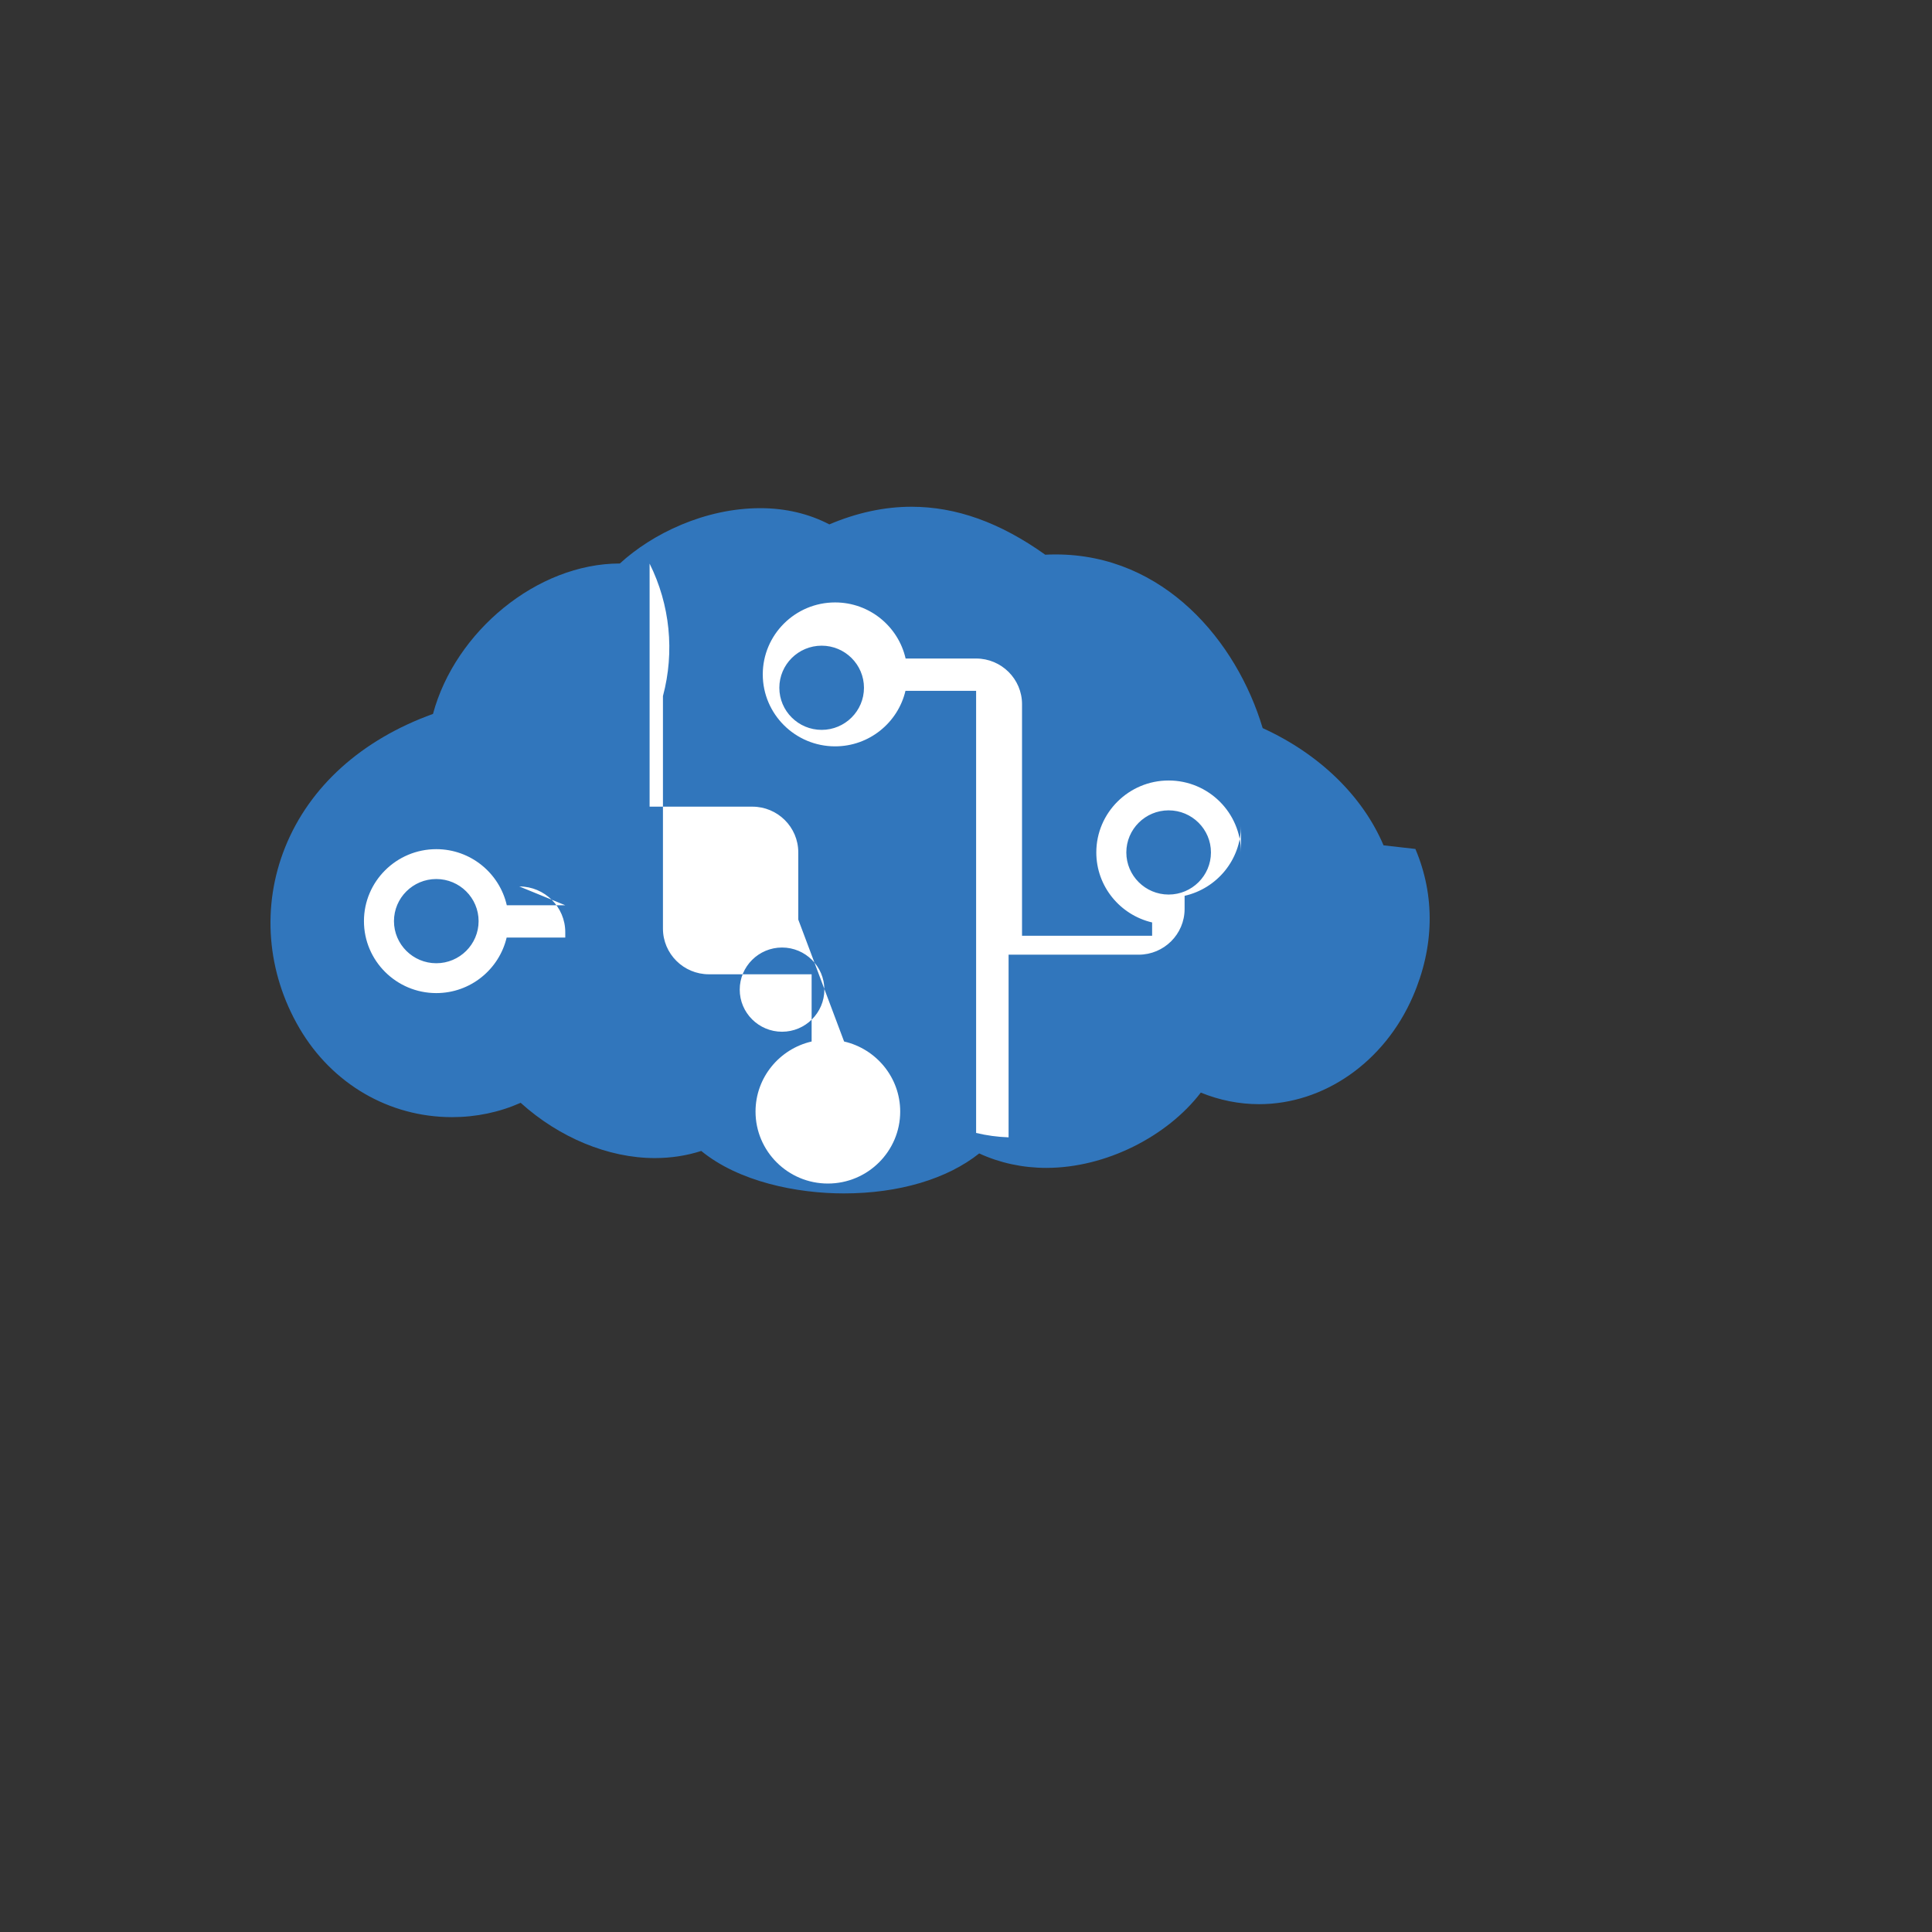 <svg xmlns="http://www.w3.org/2000/svg" version="1.1" xmlns:xlink="http://www.w3.org/1999/xlink" width="100%" height="100%" id="svgWorkerArea" viewBox="-25 -25 625 625" xmlns:idraw="https://idraw.muisca.co" style="background: white;"><rect x="-25" y="-25" width="625" height="625" fill="#333333" stroke="none"/><defs id="defsdoc"><pattern id="patternBool" x="0" y="0" width="10" height="10" patternUnits="userSpaceOnUse" patternTransform="rotate(35)"><circle cx="5" cy="5" r="4" style="stroke: none;fill: #ff000070;"></circle></pattern></defs><g id="fileImp-260881571" class="cosito"><path id="pathImp-399464551" fill="#3176BC" class="grouped" d="M422.574 248.466C415.768 232.427 401.689 218.845 383.471 210.541 375.074 182.452 351.569 154.361 316.515 154.361 315.398 154.361 314.27 154.39 313.133 154.446 298.513 144.017 284.311 138.934 269.848 138.934 261.13 138.934 252.221 140.849 243.291 144.638 236.678 141.189 229.089 139.392 220.981 139.392 203.041 139.392 186.025 147.634 175.522 157.29 148.761 157.29 122.242 179.284 115.073 205.949 92.006 214.274 75.16 229.401 67.249 249.077 59.574 268.168 61.261 289.513 71.879 307.641 82.425 325.645 100.872 336.394 121.226 336.395 129.036 336.394 136.562 334.808 143.428 331.754 155.803 342.946 171.727 349.636 186.804 349.636 192.062 349.636 197.096 348.863 201.854 347.332 214.063 357.32 232.778 361.066 247.962 361.066 265.88 361.066 281.449 356.358 291.771 348.135 298.46 351.215 305.827 352.812 313.512 352.811 313.512 352.81 313.518 352.81 313.518 352.811 332.744 352.81 352.608 342.621 363.457 328.454 369.509 330.921 375.88 332.198 382.32 332.198 382.32 332.198 382.326 332.198 382.326 332.198 403.332 332.194 422.839 318.553 432.024 297.444 439.024 281.35 439.319 264.82 432.875 249.633 432.875 249.633 422.574 248.466 422.574 248.466"></path><path id="pathImp-95558414" fill="#fff" class="grouped" d="M157.862 267.852C157.862 267.851 138.947 267.851 138.947 267.852 136.587 257.479 127.265 249.703 116.138 249.703 103.234 249.703 92.737 260.147 92.737 272.983 92.737 285.821 103.234 296.265 116.138 296.265 127.201 296.265 136.474 288.578 138.9 278.298 138.9 278.298 157.864 278.298 157.864 278.298 157.864 278.298 157.864 342.229 157.864 342.229 157.864 342.229 157.864 276.548 157.864 276.548 157.864 268.4 151.198 261.77 143.004 261.77 143.004 261.77 157.862 267.851 157.862 267.852M116.138 286.607C108.589 286.607 102.447 280.496 102.447 272.985 102.447 265.473 108.589 259.364 116.138 259.364 123.687 259.364 129.828 265.475 129.828 272.985 129.828 280.496 123.687 286.607 116.138 286.607 116.138 286.607 116.138 286.607 116.138 286.607M233.24 272.475C233.24 272.475 233.24 250.728 233.24 250.728 233.24 242.579 226.574 235.953 218.386 235.953 218.386 235.953 185.145 235.953 185.145 235.953 185.145 235.953 185.145 157.327 185.145 157.327 191.76 170.617 193.294 185.846 189.463 200.178 189.463 200.178 189.463 275.398 189.463 275.398 189.463 283.549 196.129 290.18 204.321 290.18 204.321 290.18 237.561 290.18 237.561 290.18 237.561 290.18 237.561 311.926 237.561 311.926 227.182 314.306 219.413 323.556 219.413 334.594 219.413 347.43 229.909 357.874 242.813 357.874 255.717 357.874 266.214 347.43 266.214 334.594 266.214 323.556 258.443 314.306 248.065 311.926 248.065 311.926 233.24 272.475 233.24 272.475M227.988 308.765C220.441 308.765 214.3 302.654 214.3 295.145 214.3 287.633 220.441 281.522 227.988 281.522 235.537 281.522 241.679 287.633 241.679 295.145 241.679 302.654 235.536 308.765 227.988 308.765 227.988 308.765 227.988 308.765 227.988 308.765M376.452 250.767C376.452 237.931 365.957 227.489 353.055 227.489 340.151 227.489 329.654 237.931 329.654 250.767 329.654 261.772 337.38 270.995 347.71 273.41 347.71 273.41 347.71 277.72 347.71 277.72 347.71 277.72 305.627 277.72 305.627 277.72 305.627 277.72 305.627 202.809 305.627 202.81 305.627 194.66 298.963 188.03 290.771 188.03 290.771 188.03 267.964 188.03 267.964 188.03 265.604 177.659 256.284 169.885 245.157 169.885 232.253 169.885 221.756 180.329 221.756 193.165 221.756 206.001 232.253 216.442 245.157 216.442 256.22 216.442 265.494 208.756 267.919 198.478 267.919 198.478 290.773 198.478 290.773 198.478 290.773 198.478 290.773 341.505 290.773 341.505 294.172 342.322 297.685 342.803 301.276 342.928 301.276 342.928 301.276 283.839 301.276 283.839 301.276 283.839 343.36 283.839 343.36 283.839 351.554 283.839 358.217 277.208 358.217 269.059 358.217 269.059 358.217 264.795 358.217 264.795 368.639 262.446 376.45 253.174 376.45 242.104 376.45 242.104 376.452 250.767 376.452 250.767M240.805 211.113C233.255 211.113 227.114 205.004 227.114 197.497 227.114 189.987 233.255 183.876 240.805 183.876 248.354 183.876 254.495 189.987 254.495 197.497 254.495 205.004 248.354 211.113 240.805 211.113 240.805 211.113 240.805 211.113 240.805 211.113M353.055 264.386C345.506 264.386 339.365 258.275 339.365 250.765 339.365 243.256 345.506 237.147 353.055 237.147 360.602 237.147 366.741 243.256 366.741 250.765 366.741 258.275 360.602 264.386 353.055 264.386 353.055 264.386 353.055 264.386 353.055 264.386"></path></g></svg>